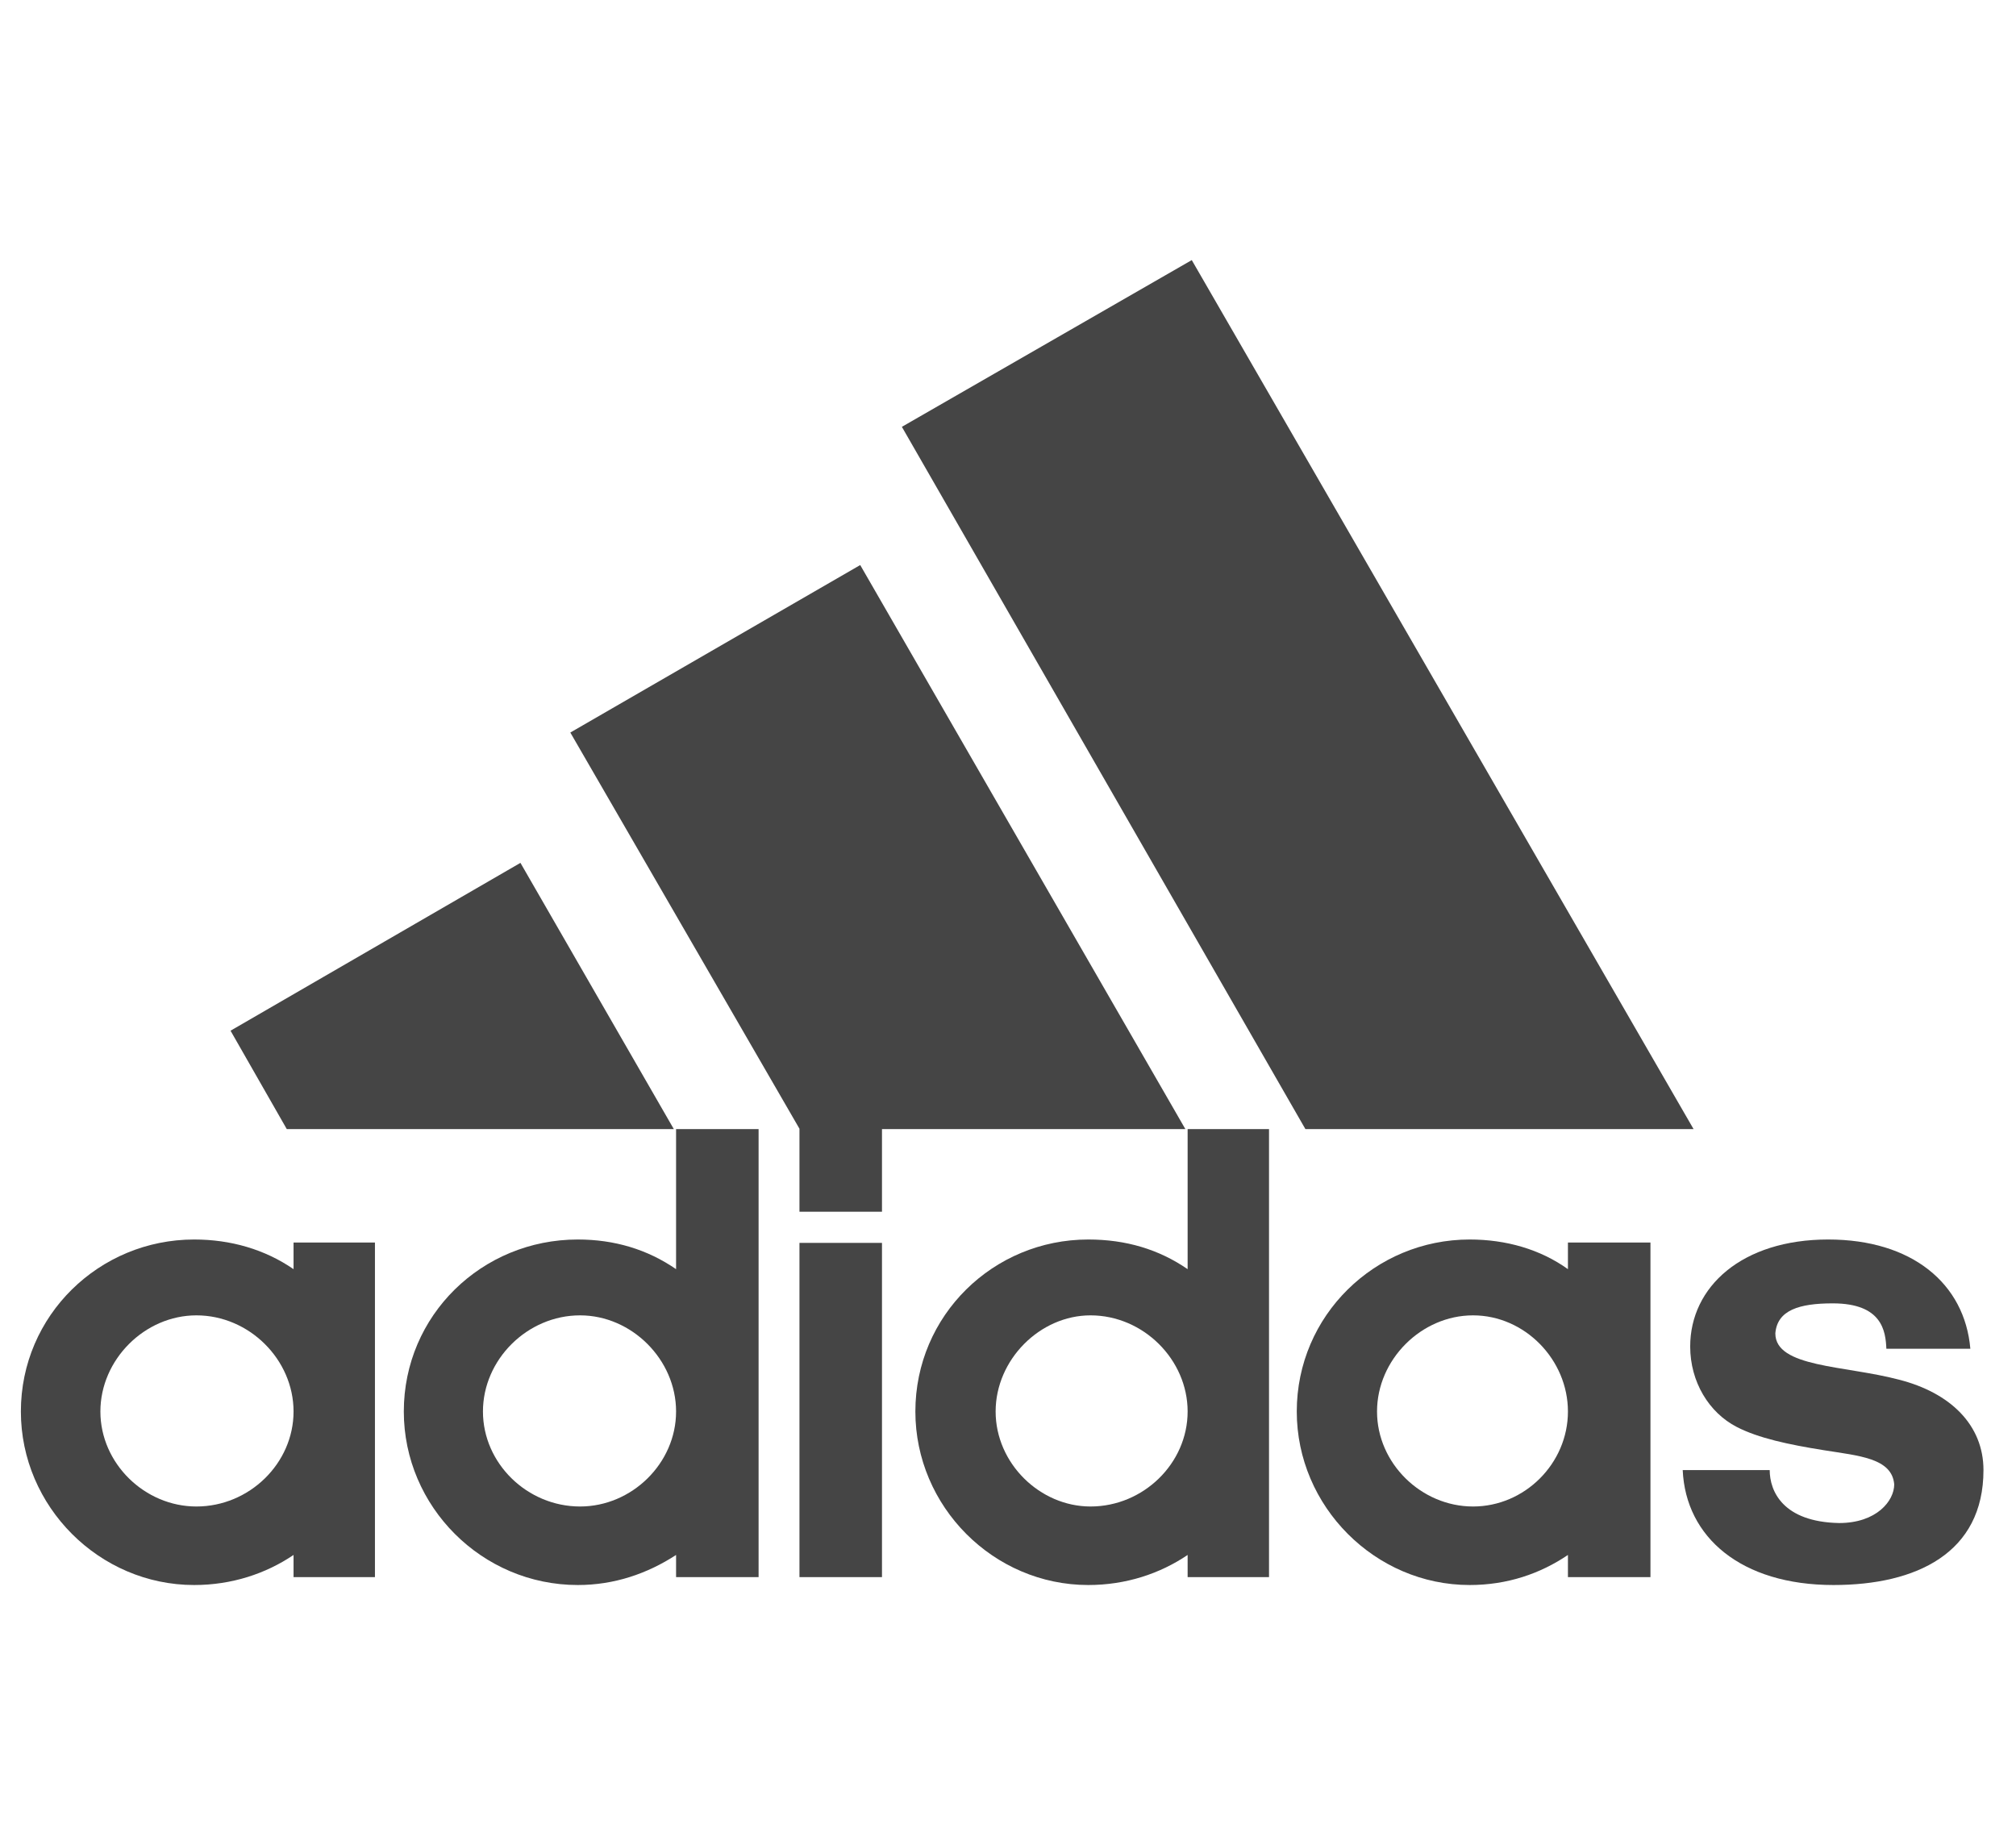 <svg width="59" height="54" viewBox="0 0 59 54" fill="none" xmlns="http://www.w3.org/2000/svg">
<path d="M38.204 33.045L26.394 12.492L34.878 7.612L49.564 33.045H38.204Z" fill="#454545"/>
<path d="M6.747 30.165L15.231 25.253L19.72 33.045H8.393L6.747 30.165Z" fill="#454545"/>
<path d="M23.397 46.157H25.812V36.375H23.397V46.157Z" fill="#454545"/>
<path d="M53.658 46.388C50.958 46.388 49.333 44.992 49.246 43.024H51.792C51.792 43.64 52.176 44.541 53.822 44.574C54.92 44.574 55.436 43.926 55.436 43.442C55.37 42.673 54.404 42.607 53.373 42.442C52.341 42.277 51.463 42.09 50.826 41.761C50.014 41.343 49.465 40.442 49.465 39.408C49.465 37.661 50.98 36.276 53.504 36.276C55.952 36.276 57.499 37.562 57.664 39.474H55.206C55.184 38.958 55.085 38.145 53.636 38.145C52.659 38.145 52.011 38.342 51.957 39.024C51.957 40.024 53.987 39.958 55.568 40.376C57.082 40.76 58.048 41.706 58.048 43.024C58.048 45.453 56.084 46.388 53.658 46.388Z" fill="#454545"/>
<path d="M16.691 21.439L25.175 16.537L34.691 33.045H25.812V35.463H23.397V33.034L16.691 21.439Z" fill="#454545"/>
<path d="M16.91 46.388C14.101 46.388 11.818 44.09 11.818 41.31C11.818 38.496 14.101 36.276 16.91 36.276C17.975 36.276 18.941 36.562 19.786 37.144V33.045H22.201V46.157H19.786V45.508C18.941 46.058 17.975 46.388 16.91 46.388ZM14.134 41.31C14.134 42.827 15.429 44.09 16.976 44.09C18.491 44.09 19.786 42.827 19.786 41.31C19.786 39.793 18.491 38.496 16.976 38.496C15.429 38.496 14.134 39.793 14.134 41.31Z" fill="#454545"/>
<path d="M34.757 33.045H37.139V46.157H34.757V45.508C33.945 46.058 32.946 46.388 31.849 46.388C29.072 46.388 26.789 44.09 26.789 41.31C26.789 38.496 29.072 36.276 31.849 36.276C32.946 36.276 33.912 36.562 34.757 37.144V33.045ZM29.138 41.31C29.138 42.827 30.433 44.09 31.915 44.09C33.462 44.09 34.757 42.827 34.757 41.31C34.757 39.793 33.462 38.496 31.915 38.496C30.433 38.496 29.138 39.793 29.138 41.31Z" fill="#454545"/>
<path d="M43.011 46.388C40.245 46.388 37.951 44.09 37.951 41.31C37.951 38.496 40.245 36.276 43.011 36.276C44.076 36.276 45.075 36.562 45.887 37.144V36.364H48.302V46.157H45.887V45.508C45.075 46.058 44.109 46.388 43.011 46.388ZM40.3 41.31C40.3 42.827 41.595 44.09 43.11 44.09C44.625 44.09 45.887 42.827 45.887 41.31C45.887 39.793 44.625 38.496 43.11 38.496C41.595 38.496 40.3 39.793 40.3 41.31Z" fill="#454545"/>
<path d="M2.938 41.31C2.938 42.827 4.233 44.09 5.748 44.09C7.296 44.09 8.591 42.827 8.591 41.31C8.591 39.793 7.296 38.496 5.748 38.496C4.233 38.496 2.938 39.793 2.938 41.31ZM5.682 46.388C2.905 46.388 0.611 44.09 0.611 41.31C0.611 38.496 2.905 36.276 5.682 36.276C6.747 36.276 7.746 36.562 8.591 37.144V36.364H10.973V46.157H8.591V45.508C7.778 46.058 6.78 46.388 5.682 46.388Z" fill="#454545"/>
</svg>
